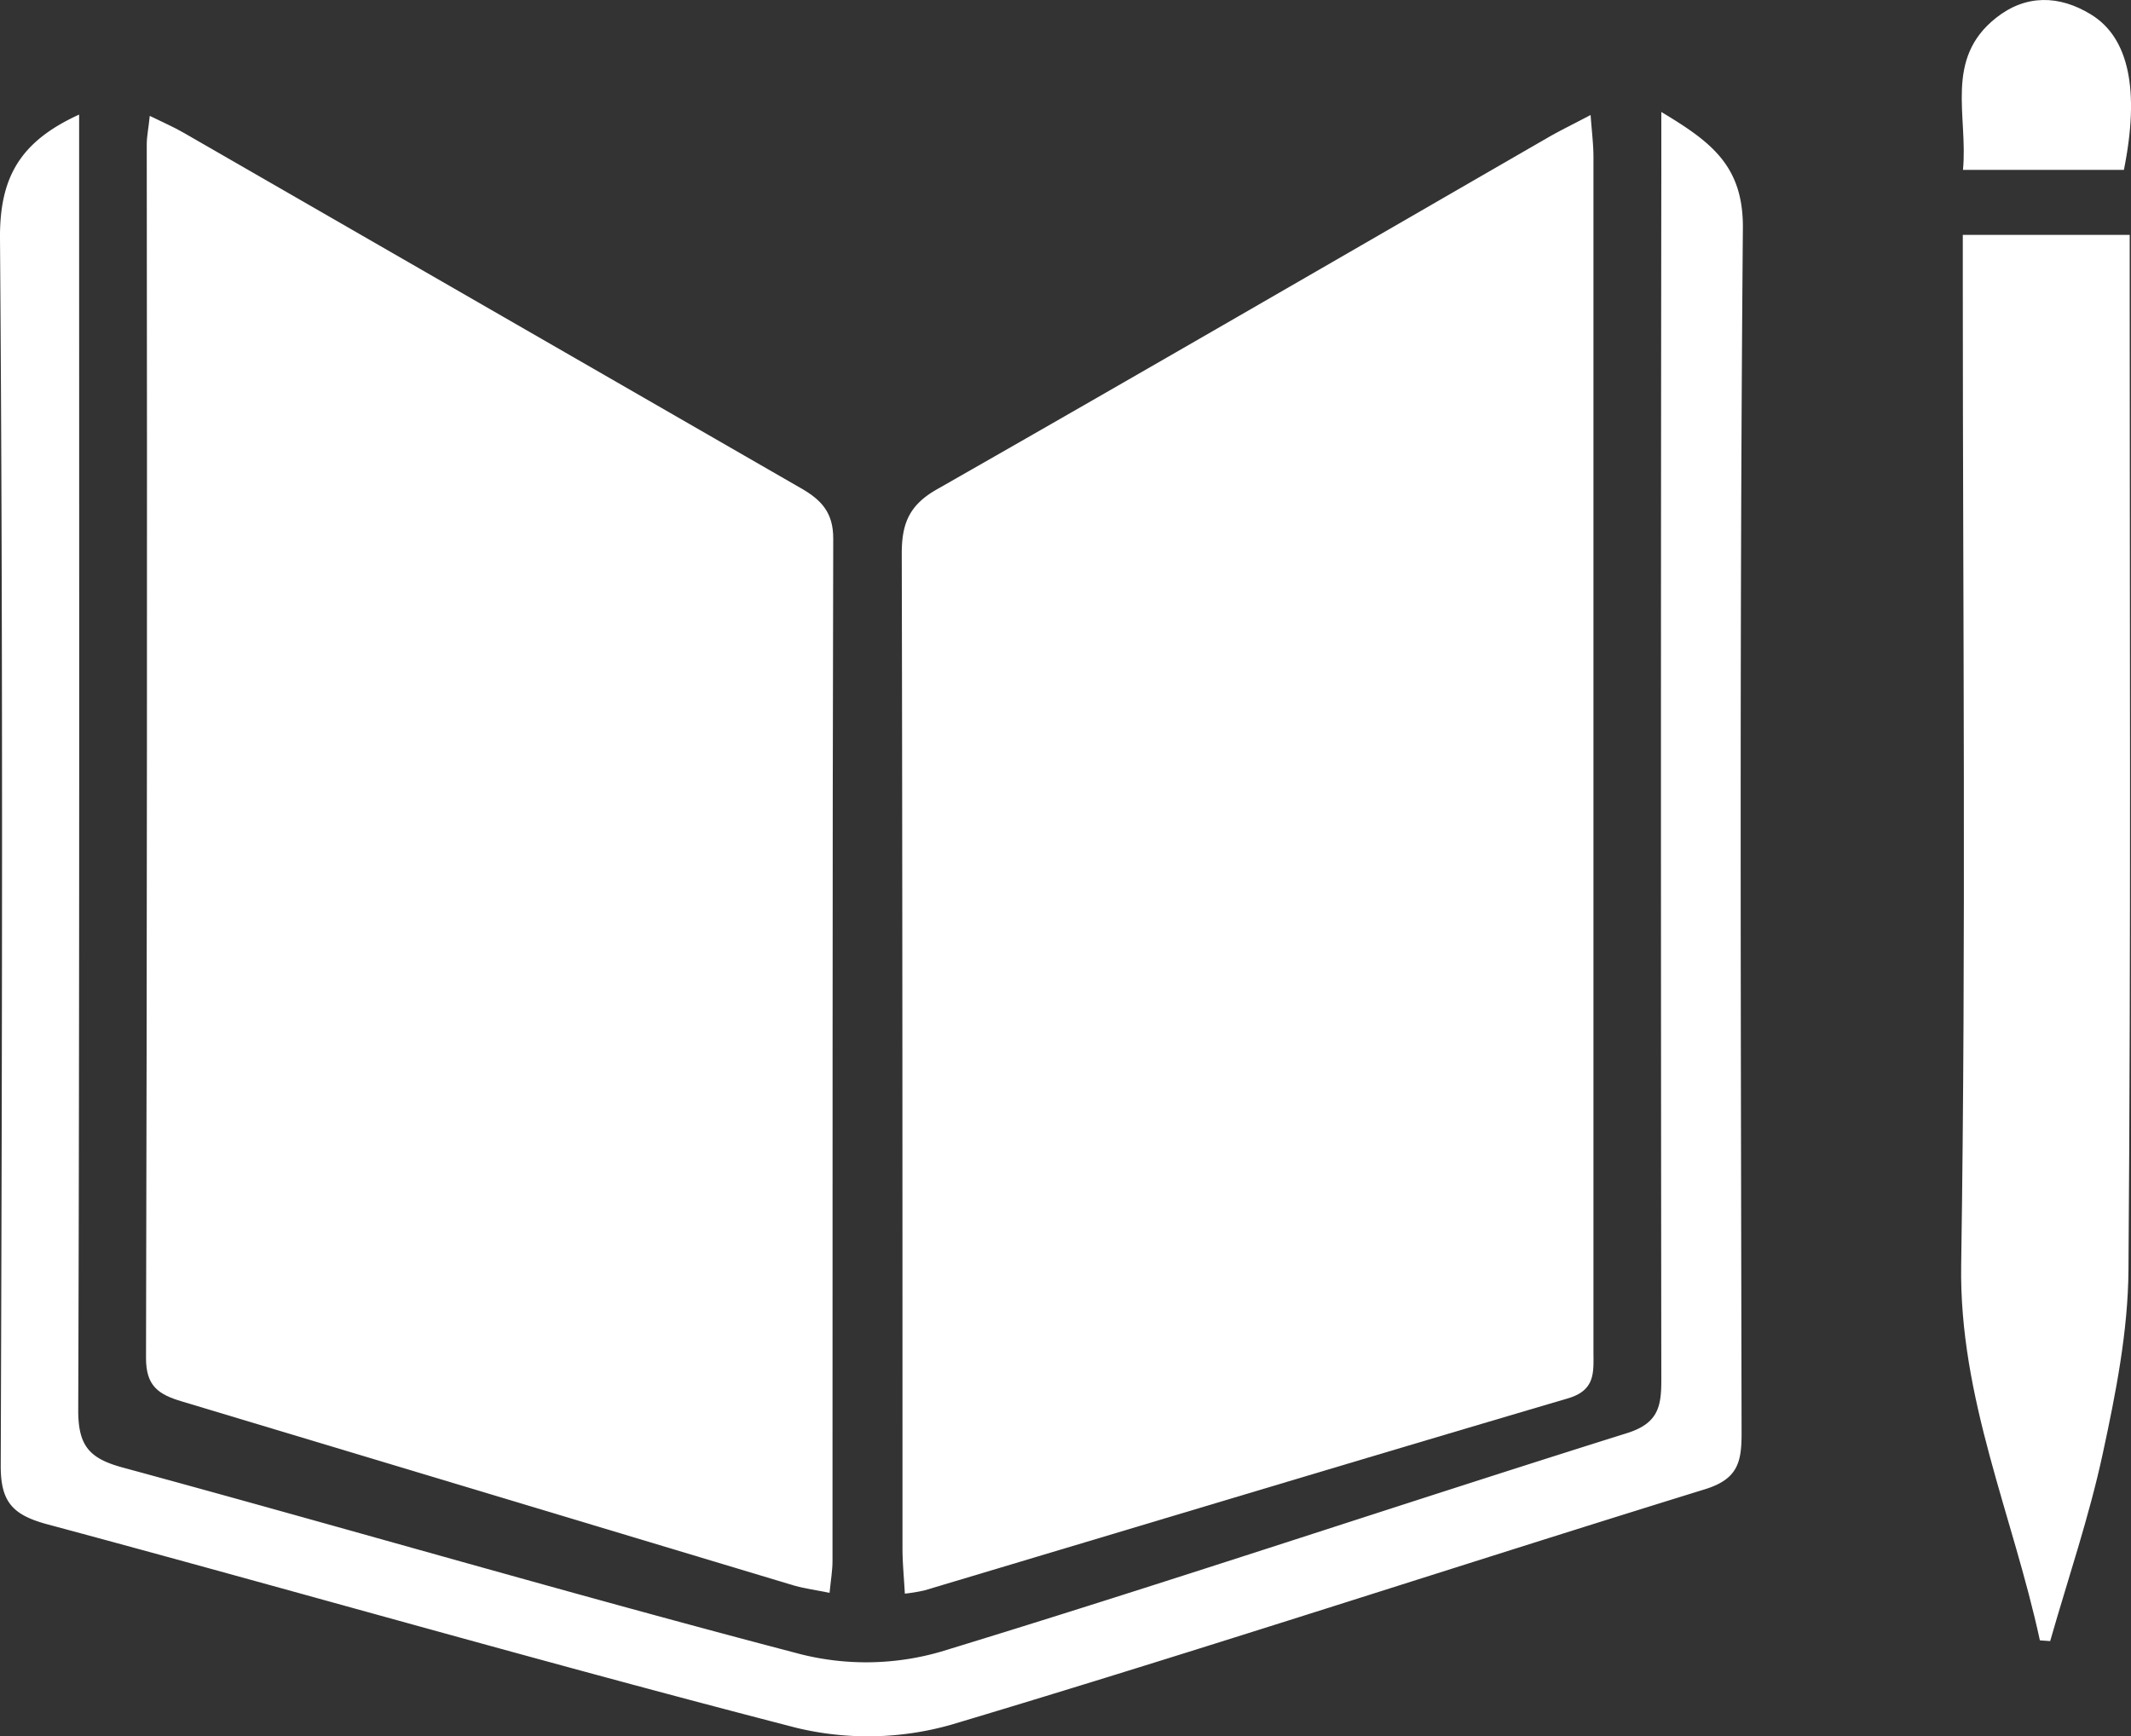 <svg xmlns="http://www.w3.org/2000/svg" viewBox="0 0 261.25 212.88"><rect x="0" y="0" width="261.25" height="212.88" fill="#333333" stroke="none"/><defs><style>.cls-1{fill:#fff;}</style></defs><g id="Camada_2" data-name="Camada 2"><g id="Camada_1-2" data-name="Camada 1"><path class="cls-1" d="M110.93,195.41c-.11-2-.29-3.8-.29-5.56,0-40.65,0-81.31-.09-122,0-3.78,1-6,4.42-7.91,25-14.25,49.92-28.72,74.86-43.11,1.43-.82,2.91-1.54,5.17-2.73.15,2.09.35,3.61.35,5.14q0,73.23,0,146.45c0,2.51.3,4.76-3.11,5.77-26.33,7.76-52.6,15.69-78.9,23.55A20.57,20.57,0,0,1,110.93,195.41Z"/><path class="cls-1" d="M18.36,14.21c1.63.8,2.95,1.37,4.19,2.09Q60.38,38.1,98.22,59.88c2.51,1.44,3.94,3,3.93,6.17-.11,41.79-.07,83.58-.09,125.37,0,1.14-.2,2.28-.36,3.89-1.62-.33-3-.51-4.41-.91q-37.49-11.28-75-22.56c-2.85-.85-4.4-1.87-4.39-5.34q.18-74.41.09-148.85C18,16.69,18.21,15.72,18.36,14.21Z"/><path class="cls-1" d="M9.7,14.05V20.5c0,50.82.06,101.63-.11,152.44,0,4.32,1.34,5.89,5.43,7,27.77,7.55,55.39,15.64,83.23,22.92a32.91,32.91,0,0,0,17.09-.33c28.15-8.59,56.07-18,84.15-26.81,3.83-1.21,4.18-3.29,4.18-6.54q-.09-74.24,0-148.45v-7c6.07,3.65,10,6.54,10,14.09-.42,49.31-.25,98.63-.16,147.94,0,3.55-.48,5.61-4.49,6.85-30.83,9.53-61.49,19.63-92.4,28.87a37.36,37.36,0,0,1-19,.38c-30.76-7.94-61.3-16.75-92-25C1.45,185.7.08,184.05.09,179.72.26,129.58.38,79.43,0,29.28-.06,21.85,2.36,17.4,9.7,14.05Z"/><path class="cls-1" d="M250.08,201.14c-3.3-15.31-9.9-29.68-9.65-46,.61-39.82.2-79.65.2-119.48V28.8h20.46v6.4c0,40.17.16,80.33-.15,120.49-.05,7.53-1.55,15.13-3.15,22.54-1.67,7.77-4.26,15.34-6.45,23Z"/><path class="cls-1" d="M260.38,20.83H240.65c.64-6.62-2.34-13.61,4.08-18.66,3.61-2.85,7.71-2.8,11.62-.39C261,4.62,262.34,11.07,260.38,20.83Z"/></g></g></svg>